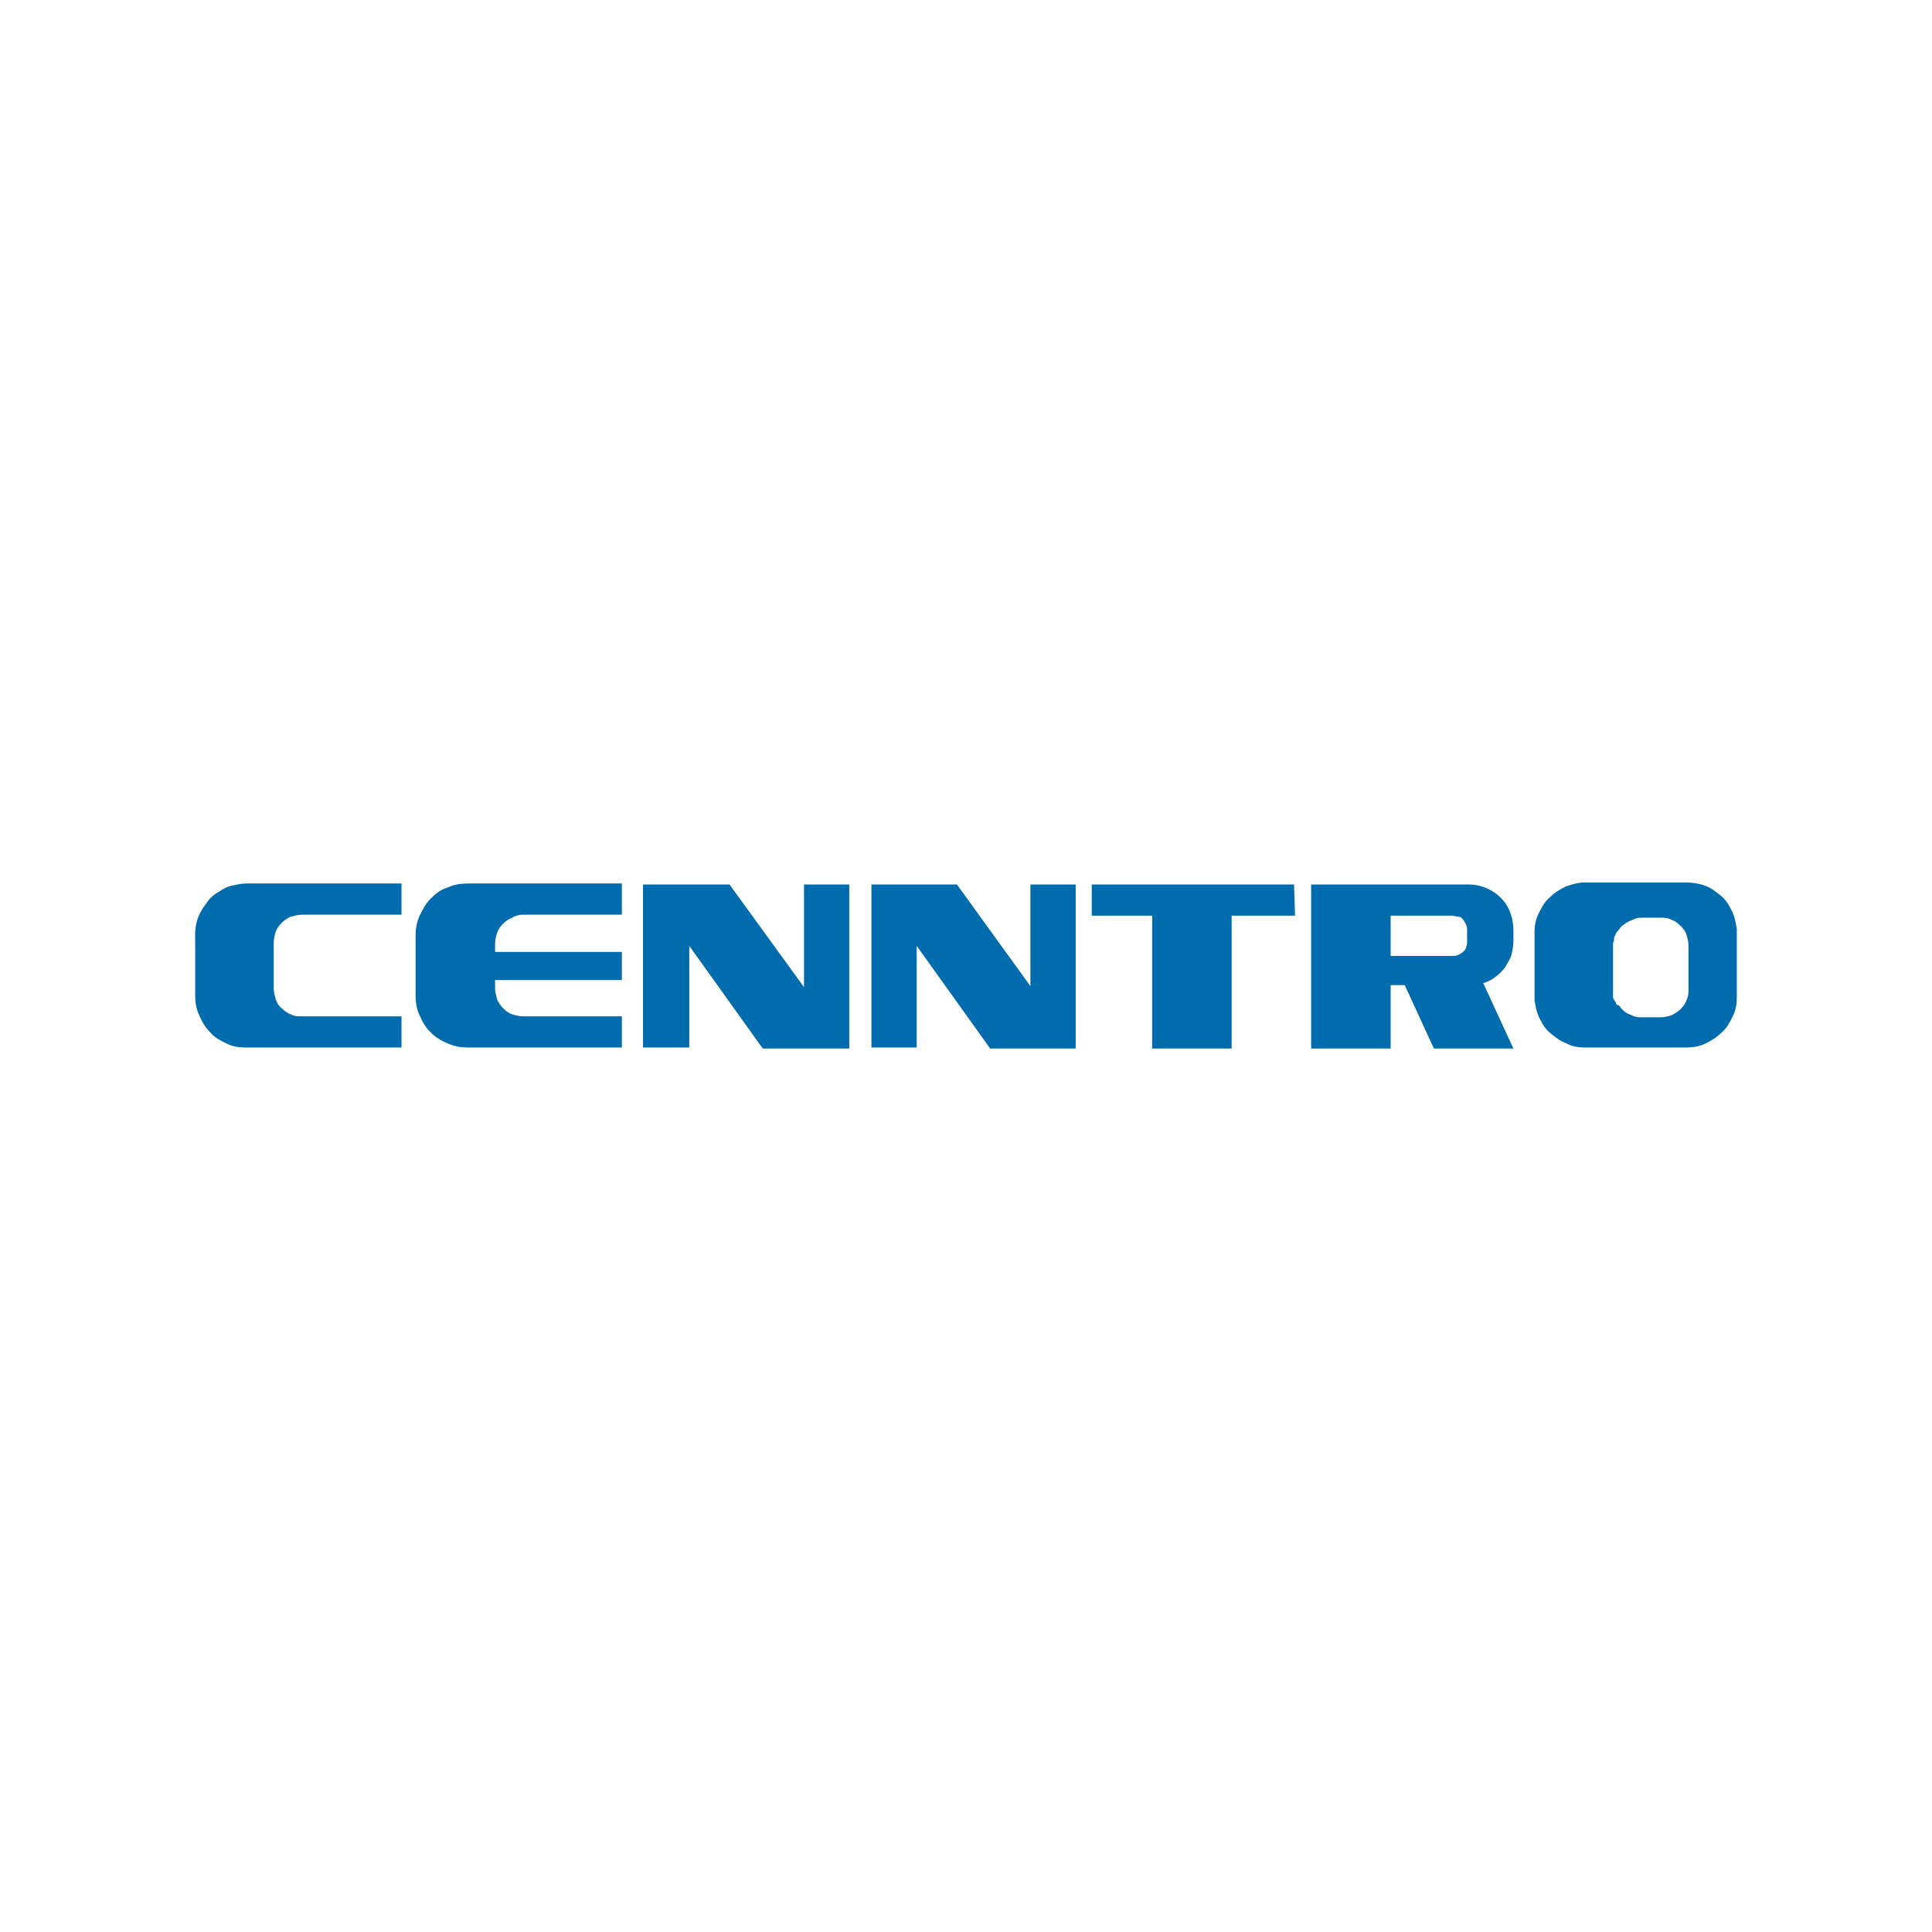<?xml version="1.0" encoding="utf-8"?>
<!-- Generator: Adobe Illustrator 27.3.0, SVG Export Plug-In . SVG Version: 6.00 Build 0)  -->
<svg version="1.1" id="Layer_1" xmlns="http://www.w3.org/2000/svg" xmlns:xlink="http://www.w3.org/1999/xlink" x="0px" y="0px"
	 viewBox="0 0 192 192" style="enable-background:new 0 0 192 192;" xml:space="preserve">
<style type="text/css">
	.st0{fill:#006BAD;}
	.st1{fill-rule:evenodd;clip-rule:evenodd;fill:#006BAD;}
</style>
<g>
	<path class="st0" d="M19.4,93.8c0-1.1-0.1-1.9,0.5-3.1c0.2-0.4,0.5-0.8,0.8-1.2c0.3-0.4,0.7-0.7,1.1-0.9c0.4-0.3,0.8-0.5,1.3-0.6
		c0.5-0.1,0.9-0.2,1.4-0.2h15.4v3.1h-9.9c-0.4,0-0.7,0.1-1.1,0.2c-0.3,0.1-0.7,0.4-0.9,0.6c-0.3,0.3-0.5,0.6-0.6,0.9
		c-0.1,0.3-0.2,0.7-0.2,1.1v4.5c0,0.4,0.1,0.7,0.2,1.1c0.1,0.3,0.3,0.7,0.6,0.9c0.3,0.3,0.6,0.5,0.9,0.6c0.3,0.2,0.7,0.2,1.1,0.2
		h9.9v3.1H24.4c-0.7,0-1.3-0.1-1.9-0.4c-0.6-0.3-1.2-0.6-1.6-1.1c-0.5-0.5-0.8-1-1.1-1.7c-0.3-0.6-0.4-1.3-0.4-1.9V93.8z"/>
	<path class="st1" d="M128.7,91h-6.3v13.2h-7.9V91h-6v-3.1h20.1L128.7,91z M102.4,98V87.9h4.5v16.3h-8.5L91.1,94v10.1h-4.5V87.9h8.5
		L102.4,98z M79.9,98.1V87.9h4.5v16.3h-8.6L68.5,94v10.1h-4.6V87.9h8.6L79.9,98.1z M50.9,91.2c-0.3,0.1-0.6,0.3-0.9,0.6
		c-0.3,0.3-0.5,0.6-0.6,0.9c-0.1,0.3-0.2,0.7-0.2,1.1h0c0,0,0,0,0,0v0.8h12.6v2.8H49.2v0.8c0,0,0,0,0,0h0c0,0.4,0.1,0.7,0.2,1.1
		c0.1,0.3,0.4,0.7,0.6,0.9c0.3,0.3,0.6,0.5,0.9,0.6s0.7,0.2,1.1,0.2c0,0,9.8,0,9.8,0v3.1H46.5c-0.7,0-1.3-0.1-2-0.4
		s-1.2-0.6-1.7-1.1c-0.5-0.5-0.8-1-1.1-1.7c-0.3-0.6-0.4-1.3-0.4-2V93c0-0.7,0.1-1.3,0.4-2c0.3-0.6,0.6-1.2,1.1-1.7
		c0.5-0.5,1-0.9,1.7-1.1c0.6-0.3,1.3-0.4,2-0.4h15.3v3.1H52C51.6,90.9,51.2,91,50.9,91.2z M150.2,94.9c-0.1,0.4-0.4,0.8-0.6,1.2
		c-0.3,0.4-0.6,0.7-1,1c-0.4,0.3-0.8,0.5-1.2,0.6l3,6.5h-7.9l-2.9-6.3h-1.4v6.3h-7.9V87.9H146c1.9,0,4.4,1.4,4.4,4.6v1.1
		C150.4,94,150.3,94.5,150.2,94.9L150.2,94.9z M145.8,92.5c0-0.2,0-0.4-0.1-0.6c-0.1-0.2-0.2-0.4-0.3-0.5c-0.1-0.2-0.3-0.3-0.5-0.3
		s-0.4-0.1-0.6-0.1c0,0-4.6,0-6.1,0V95c0,0,6,0,6.1,0c0.2,0,0.4,0,0.6-0.1c0.2-0.1,0.4-0.2,0.5-0.3c0.2-0.2,0.3-0.3,0.3-0.5
		c0.1-0.2,0.1-0.4,0.1-0.6V92.5z M172.6,99.1c0,0.7-0.1,1.3-0.4,1.9c-0.3,0.6-0.6,1.2-1.1,1.6c-0.5,0.5-1,0.8-1.6,1.1
		c-0.6,0.3-1.3,0.4-1.9,0.4h-10.1c-0.6,0-1.3-0.1-1.8-0.4c-0.6-0.2-1.1-0.6-1.6-1s-0.8-0.9-1.1-1.5s-0.4-1.2-0.5-1.8
		c0,0,0-6.7,0-6.7c0-0.7,0.1-1.3,0.4-1.9c0.3-0.6,0.6-1.2,1.1-1.6c0.5-0.5,1-0.8,1.6-1.1c0.6-0.2,1.2-0.4,1.9-0.4h10.1
		c0.6,0,1.2,0.1,1.8,0.3c0.6,0.2,1.1,0.6,1.6,1c0.5,0.4,0.8,0.9,1.1,1.5c0.3,0.6,0.4,1.2,0.5,1.8L172.6,99.1z M161.1,100.2
		c0.2,0.2,0.4,0.4,0.6,0.5c0.2,0.1,0.5,0.2,0.7,0.3c0.3,0.1,0.5,0.1,0.8,0.1h1.8c0.4,0,0.8-0.1,1.1-0.2c0.4-0.2,0.7-0.4,0.9-0.6
		c0.3-0.3,0.5-0.6,0.6-0.9c0.2-0.4,0.2-0.7,0.2-1.1v-4.3c0-0.4-0.1-0.8-0.2-1.1c-0.1-0.4-0.4-0.7-0.6-0.9c-0.3-0.3-0.6-0.5-0.9-0.6
		c-0.4-0.2-0.7-0.2-1.1-0.2h-1.8c-0.2,0-0.5,0-0.7,0.1c-0.2,0.1-0.5,0.2-0.7,0.3c-0.2,0.1-0.4,0.3-0.6,0.4c-0.2,0.2-0.3,0.4-0.5,0.6
		c-0.1,0.1-0.1,0.2-0.2,0.4c-0.1,0.1-0.1,0.2-0.1,0.4c0,0.1-0.1,0.3-0.1,0.4c0,0.1,0,0.3,0,0.4c0,1.4,0,4.5,0,4.6c0,0.1,0,0.3,0,0.3
		c0,0.1,0,0.1,0.1,0.2c0,0.1,0,0.1,0.1,0.2c0,0.1,0.1,0.1,0.1,0.2c0,0.1,0.1,0.1,0.1,0.2C160.8,99.8,161,100,161.1,100.2
		L161.1,100.2z"/>
</g>
</svg>
